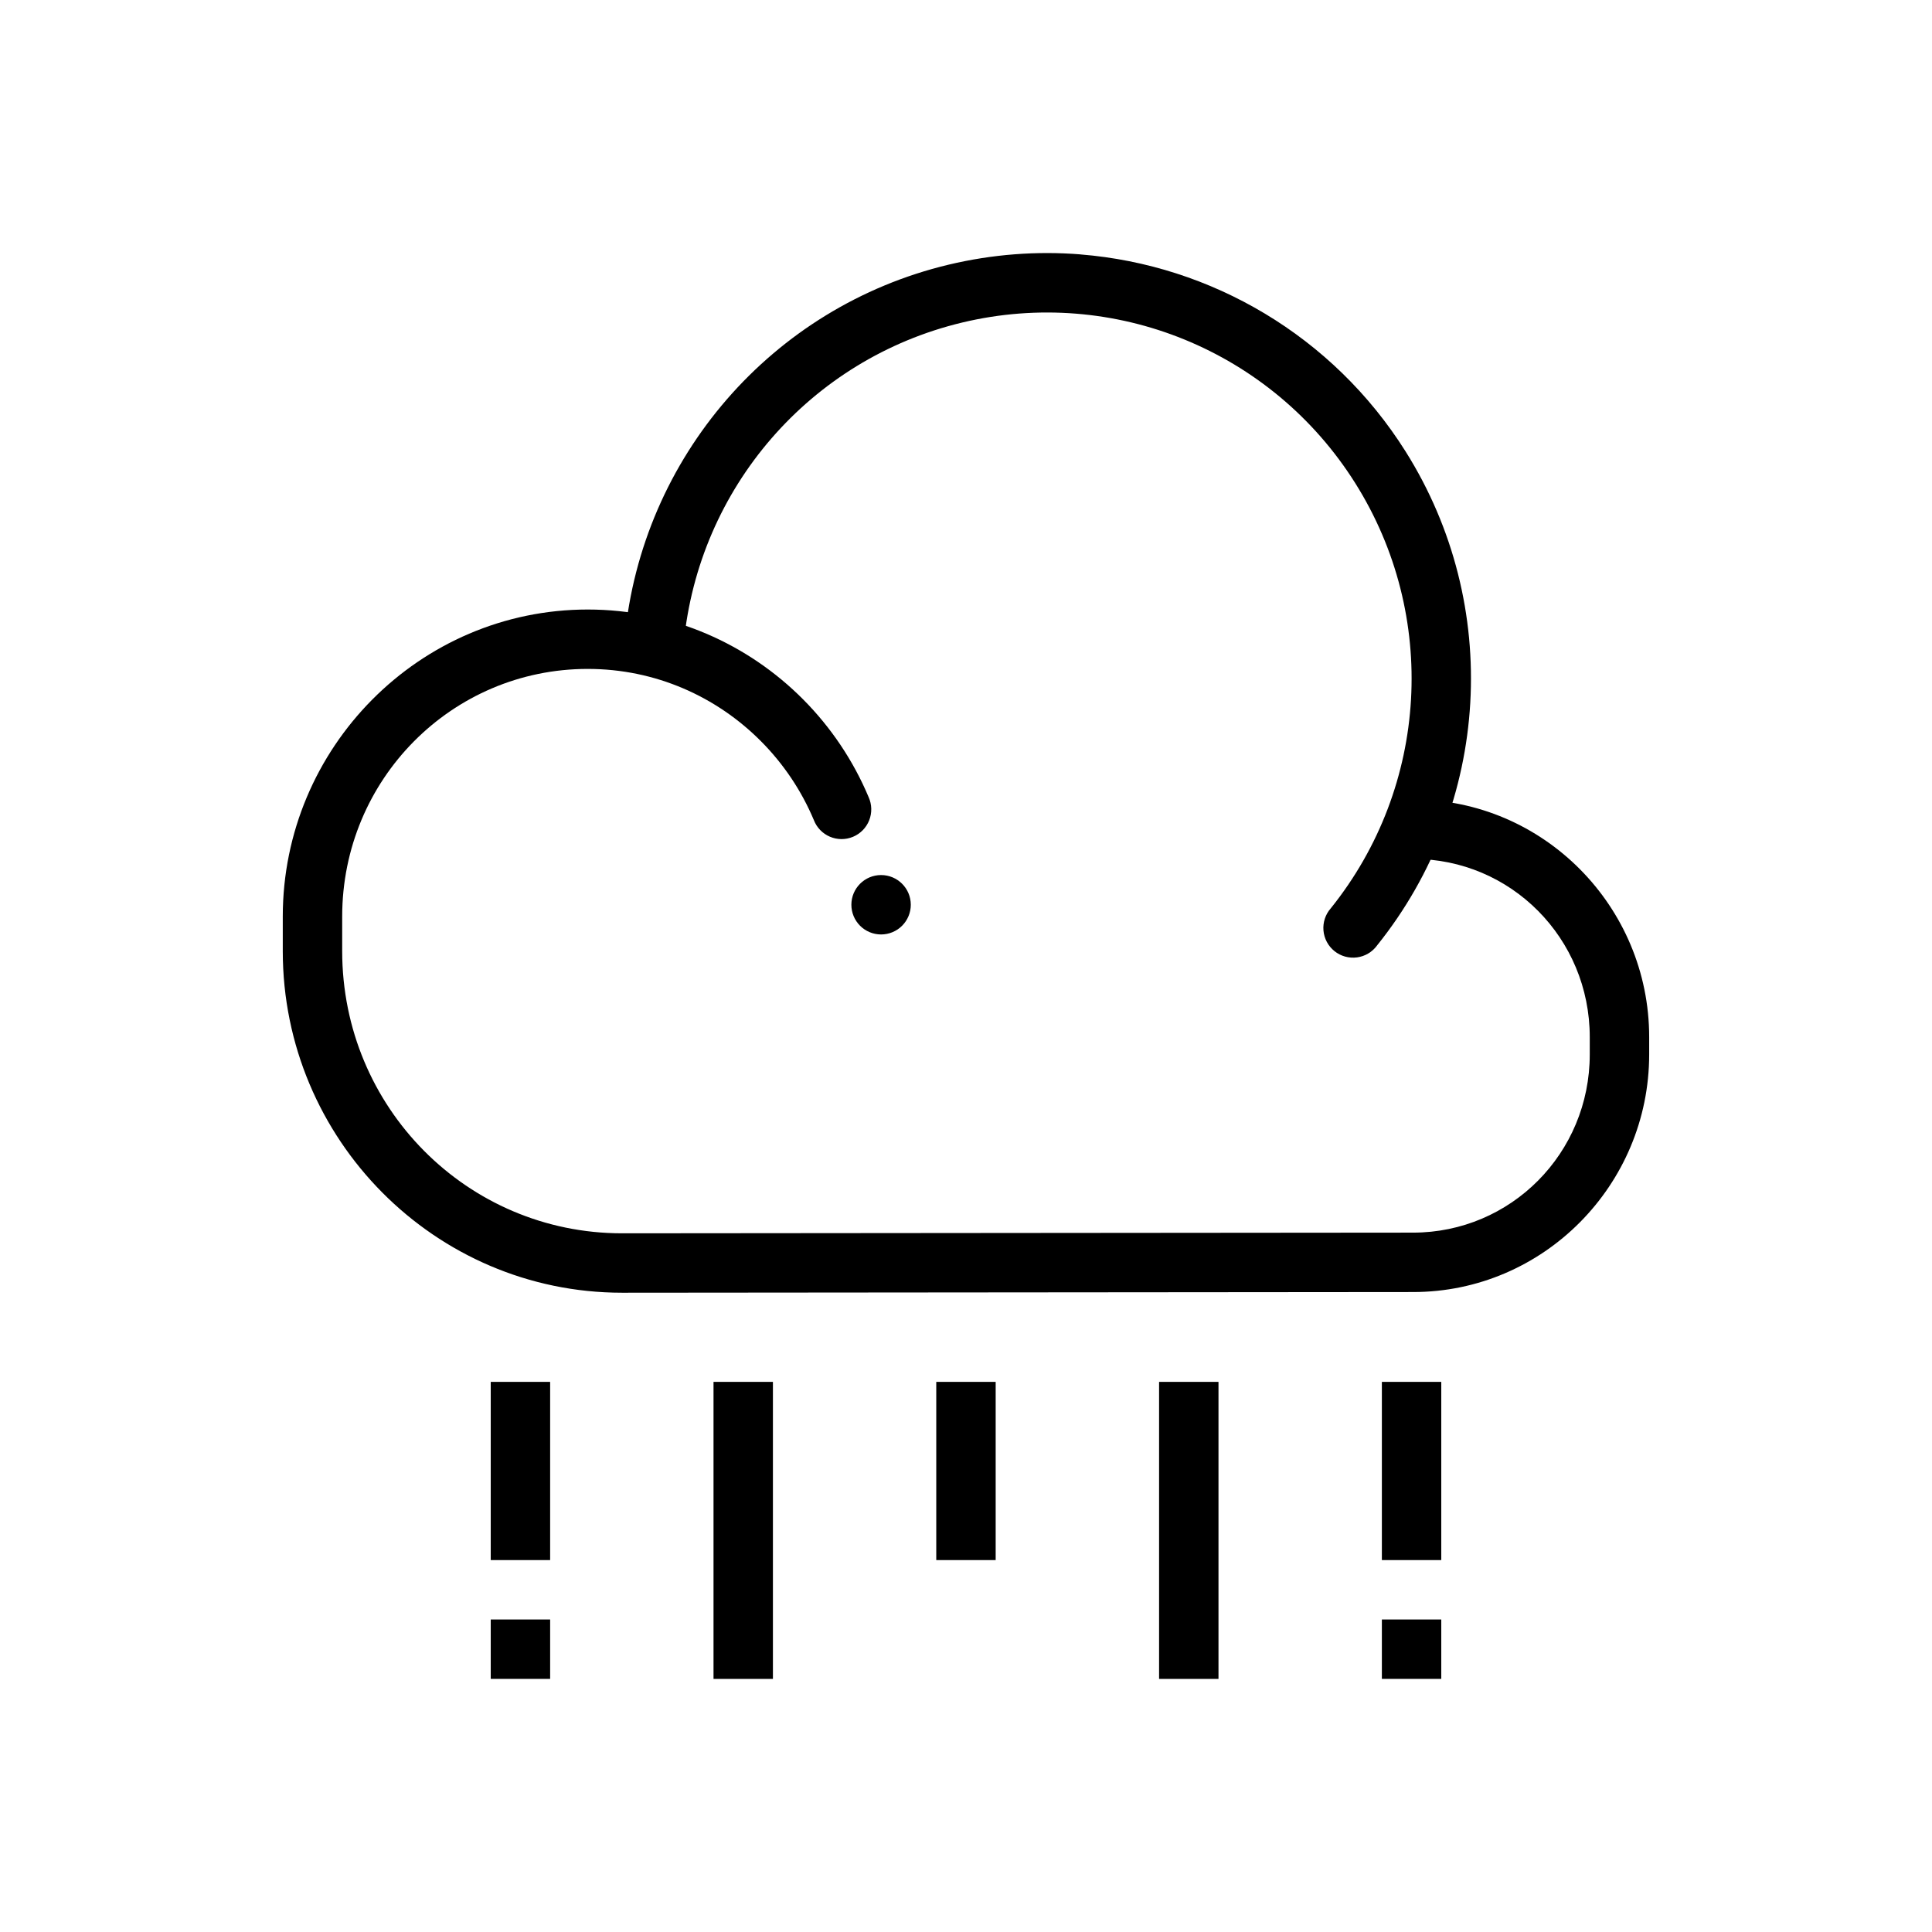 <?xml version="1.0" encoding="UTF-8"?>
<!-- Uploaded to: SVG Repo, www.svgrepo.com, Generator: SVG Repo Mixer Tools -->
<svg fill="#000000" width="800px" height="800px" version="1.1" viewBox="144 144 512 512" xmlns="http://www.w3.org/2000/svg">
 <g>
  <path d="m299.75 305.53c-44.559 0-80.812 36.566-80.812 81.363v9.164c0 49.871 40.32 90.527 89.914 90.527l209.65-0.18c34.484 0 62.547-28.32 62.547-62.977v-4.582c0-34.656-28.055-62.977-62.547-62.977v0.004c-2.106-0.031-4.141 0.785-5.641 2.266-1.504 1.48-2.348 3.5-2.348 5.609 0 2.106 0.844 4.129 2.348 5.606 1.5 1.48 3.535 2.297 5.641 2.266 25.918 0 46.801 21.023 46.801 47.23v4.582c0 26.211-20.91 47.219-46.832 47.23l-209.62 0.18c-41.02 0-74.168-33.355-74.168-74.785v-9.164c0-36.355 29.082-65.621 65.066-65.621 17.992 0 34.184 7.344 45.973 19.219 5.894 5.938 10.668 13.004 13.961 20.848v0.004c0.77 1.98 2.305 3.57 4.262 4.398 1.957 0.832 4.164 0.84 6.125 0.016 1.961-0.82 3.504-2.402 4.281-4.379 0.777-1.977 0.723-4.188-0.152-6.125-4.086-9.734-10.008-18.5-17.312-25.859-14.605-14.719-34.855-23.863-57.133-23.863z" fill-rule="evenodd"/>
  <path d="m430.38 211.43c34.633 2.785 66.855 21.625 86.098 52.184 25.656 40.746 22.613 93.406-7.535 130.93h0.004c-1.266 1.742-3.188 2.891-5.324 3.176-2.133 0.285-4.293-0.312-5.973-1.66-1.68-1.348-2.734-3.324-2.918-5.469-0.184-2.148 0.52-4.273 1.945-5.887 25.969-32.324 28.559-77.598 6.457-112.7-22.105-35.102-63.914-52.16-104.15-42.527-40.238 9.637-69.883 43.805-73.801 85.148l0.004-0.004c-0.086 2.164-1.055 4.195-2.684 5.621s-3.773 2.117-5.926 1.914c-2.156-0.203-4.129-1.285-5.461-2.992-1.336-1.703-1.906-3.883-1.582-6.023 4.547-47.969 39.047-87.793 85.793-98.984 11.688-2.797 23.512-3.664 35.055-2.738z"/>
  <path d="m510.21 510.21v47.23h15.742v-47.23z" fill-rule="evenodd"/>
  <path d="m451.17 510.21v78.719h15.742v-78.719z" fill-rule="evenodd"/>
  <path d="m392.12 510.21v47.23h15.742v-47.23z" fill-rule="evenodd"/>
  <path d="m333.09 510.21v78.719h15.742v-78.719z" fill-rule="evenodd"/>
  <path d="m274.05 510.21v47.23h15.742v-47.23z" fill-rule="evenodd"/>
  <path d="m510.21 573.18v15.742h15.742v-15.742z" fill-rule="evenodd"/>
  <path d="m274.05 573.18v15.742h15.742v-15.742z" fill-rule="evenodd"/>
  <path d="m385.37 383.77c0 2.086-0.832 4.09-2.309 5.566-1.473 1.477-3.477 2.305-5.566 2.305-2.086 0-4.09-0.828-5.566-2.305-1.477-1.477-2.305-3.481-2.305-5.566 0-4.348 3.523-7.871 7.871-7.871 4.348 0 7.875 3.523 7.875 7.871z"/>
 </g>
</svg>